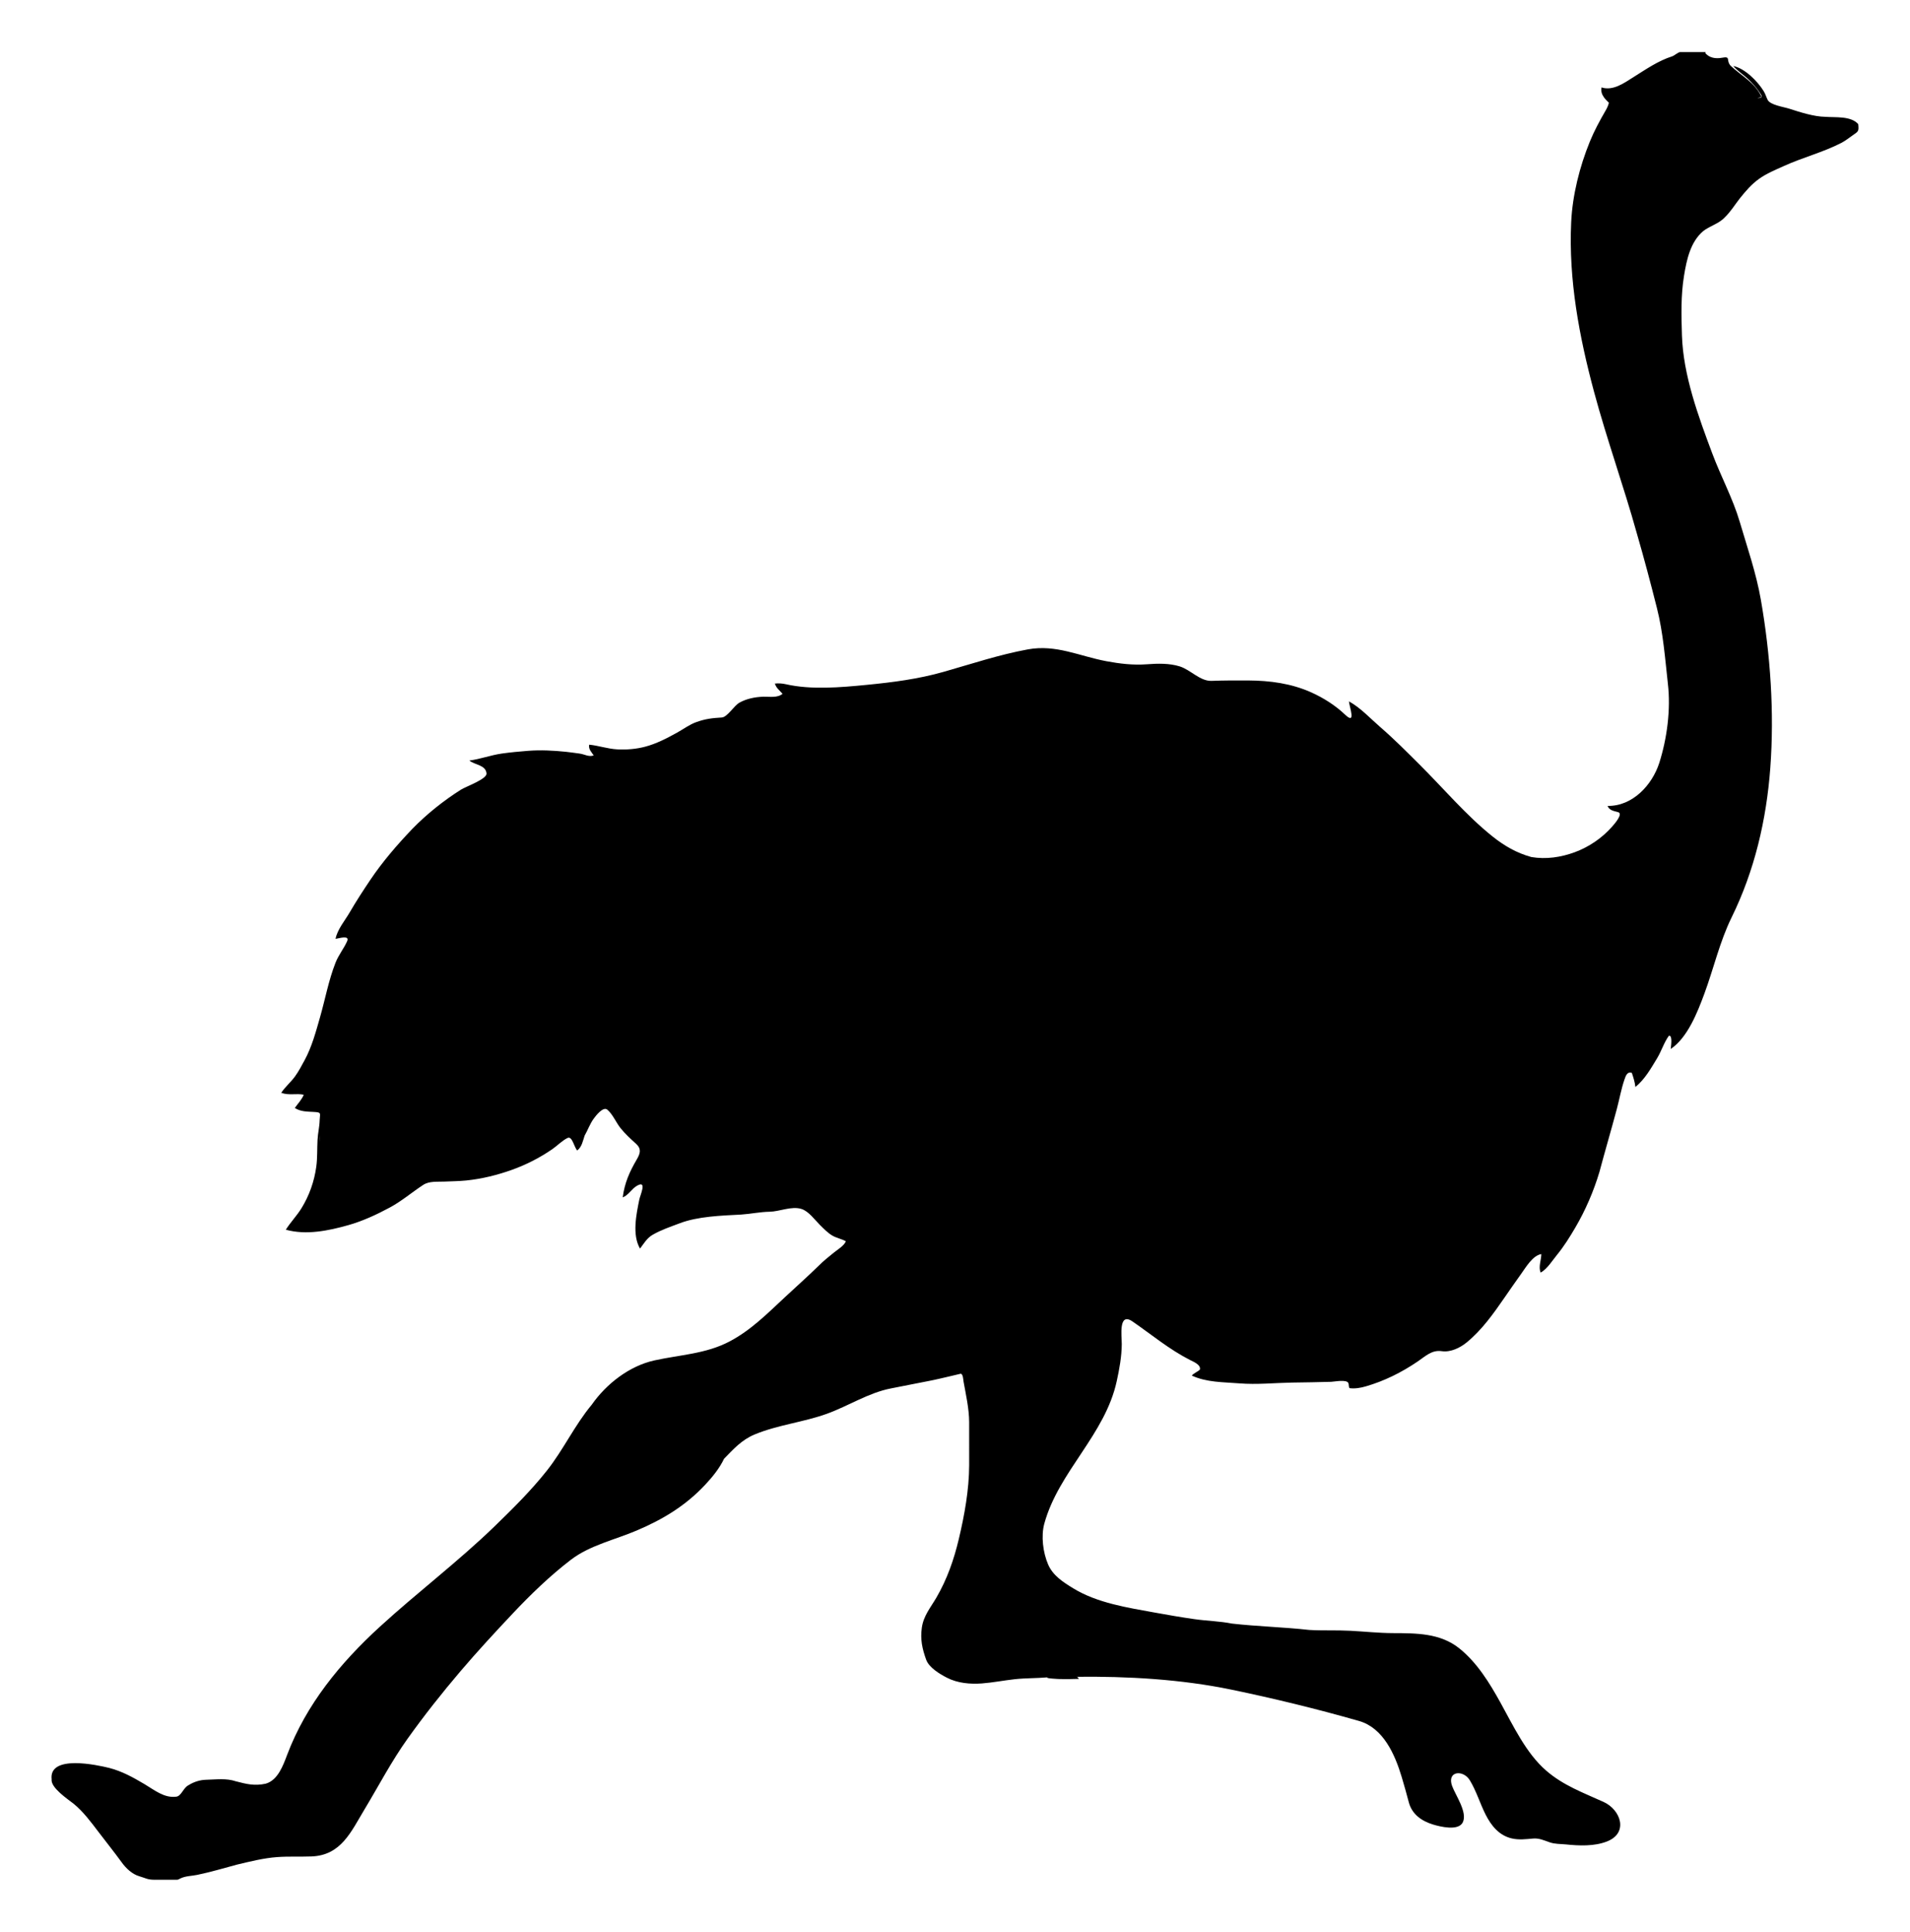 <?xml version="1.0" encoding="utf-8"?>

<!DOCTYPE svg PUBLIC "-//W3C//DTD SVG 1.1//EN" "http://www.w3.org/Graphics/SVG/1.1/DTD/svg11.dtd">
<svg version="1.1" id="Layer_1" xmlns="http://www.w3.org/2000/svg" xmlns:xlink="http://www.w3.org/1999/xlink" x="0px" y="0px"
	 viewBox="444.041 -45.597 1671.959 1691.195" enable-background="new 444.041 -45.597 1671.959 1691.195"
	 xml:space="preserve">
<path d="M2070.684,63.077c-6.448-7.358-20.14-5.689-28.747-6.402c-10.077-0.133-22.193-4.074-31.659-7.124
	c-4.889-1.575-16.635-3.2-18.885-7.733c-1.597-3.217-1.732-4.829-3.615-7.849
	c-5.304-8.508-16.321-19.748-26.508-21.78c4.015,4.613,9.397,7.87,13.769,12.152
	c3.149,3.083,6.158,6.342,8.644,9.993c2.947,4.328,4.236,5.927-1.335,5.868c1.314-0.155,2.478-0.64,3.744-0.893
	c-5.872-12.767-17.424-18.32-27.141-27.353c-4.349-5.019,0.695-8.54-7.738-6.961
	c-4.928,0.922-11.117,0.302-14.585-4.461c0.273-0.177,0.546-0.354,0.819-0.532c-5.228,0-10.455,0-15.683,0
	c-2.317,0-4.635,0-6.952,0c-1.713,0-5.015,3.088-7.076,3.743c-12.201,3.881-22.789,11.281-33.538,18.009
	c-8.269,5.176-17.96,12.459-28.244,9.196c-0.657,3.129,0.289,6.1,2.122,8.641
	c1.258,1.743,2.801,3.253,4.333,4.749c-0.527,2.482-1.669,4.774-2.93,6.953
	c-5.118,8.845-9.915,17.692-13.779,27.181c-8.926,21.92-15.187,46.763-16.298,70.519
	c-2.351,50.252,7.04,100.168,20.044,148.518c11.226,41.74,25.929,82.483,37.498,124.086
	c6.271,21.608,12.001,43.273,17.513,65.109c5.493,21.758,7.147,44.139,9.606,66.394
	c2.597,22.372-0.743,47.734-7.498,69.053c-6.272,19.609-23.487,38.141-45.305,37.797
	c1.562,3.999,5.608,4.421,9.218,5.449c4.781,1.361-3.355,10.513-5.186,12.601
	c-8.773,10.003-20.28,17.862-32.735,22.46c-12.106,4.469-25.197,6.413-38.074,4.221
	c-12.867-3.547-23.691-9.818-34.055-18.118c-23.095-18.495-43.008-42.211-63.97-63.041
	c-11.116-11.046-22.123-22.187-33.988-32.43c-8.778-7.578-17.404-17.092-27.619-22.678
	c0.583,5.465,6.538,21.099-3.488,11.528c-8.386-8.02-18.946-14.668-29.528-19.416
	c-17.396-7.804-36.102-10.312-54.962-10.42c-10.768-0.061-21.539-0.049-32.301,0.35
	c-10.026,0.372-18.351-9.687-27.856-12.662c-9.042-2.83-19.369-2.578-28.738-1.854
	c-11.949,0.922-23.823-0.508-35.598-2.717c-23.619-4.433-43.901-14.851-68.623-10.312
	c-25.02,4.593-49.328,12.715-73.763,19.667c-22.269,6.335-44.55,9.165-67.511,11.412
	c-22.58,2.21-48.426,4.462-70.506-0.581c-3.147-0.719-6.409-0.933-9.62-0.596c1.076,3.911,4.178,6.052,6.7,8.965
	c-4.397,3.799-11.426,2.406-16.868,2.563c-7.133,0.206-14.588,1.702-20.865,5.191
	c-4.756,2.644-10.581,12.713-15.495,13.002c-8.285,0.486-14.437,1.181-22.344,4.056
	c-5.905,2.089-11.347,6.218-16.851,9.25c-8.974,4.944-17.962,9.651-27.917,12.276
	c-7.796,2.056-16.253,2.745-24.32,2.315c-8.406-0.448-16.295-3.273-24.596-4.113
	c-0.8,3.956,1.978,6.404,3.924,9.401c-4.361,1.576-7.941-1.04-12.378-1.613
	c-3.903-0.504-7.791-1.119-11.699-1.524c-11.033-1.141-22.315-1.747-33.384-0.875
	c-7.598,0.599-15.431,1.31-22.987,2.385c-9.637,1.37-18.795,4.871-28.401,6.114
	c4.808,3.956,14.422,3.805,15.037,11.332c0.4,4.898-18.058,11.437-22.33,14.13
	c-15.129,9.54-30.034,21.451-42.49,34.222c-13.431,14.085-26.065,28.682-36.959,44.87
	c-6.307,9.372-12.423,18.786-18.106,28.563c-4.066,6.996-10.745,14.88-12.265,22.984
	c2.792-0.332,12.724-3.665,10.086,2.183c-2.919,6.473-7.436,11.902-10.101,18.666
	c-6.058,15.373-9.065,32.039-13.611,47.91c-3.601,12.57-7.116,25.771-13.396,37.347
	c-2.616,4.823-5.321,10.04-8.564,14.459c-3.677,5.011-8.499,8.997-11.973,14.223
	c6.944,2.486,13.018,0.305,19.739,1.67c-1.775,4.342-5.167,7.787-7.838,11.571
	c5.03,3.366,10.999,3.163,16.783,3.505c6.604,0.39,5.301,0.953,4.987,6.833
	c-0.219,6.987-1.518,10.84-1.889,17.699c-0.42,7.776-0.027,15.606-1.085,23.341
	c-1.771,12.957-6.138,25.339-12.975,36.428c-4.125,6.69-9.552,12.174-13.702,18.8
	c17.854,4.9,37.07,0.97,54.735-4.012c12.508-3.528,24.807-9.238,36.219-15.383
	c10.626-5.722,19.39-13.352,29.382-19.88c5.22-3.41,12.407-2.599,18.356-2.854
	c6.391-0.274,12.908-0.344,19.273-0.977c13.525-1.345,27.256-4.763,40.031-9.342
	c12.517-4.487,24.273-10.514,35.232-18.035c4.354-2.989,8.633-7.54,13.372-9.821
	c4.184-2.014,5.732,8.089,8.493,10.922c4.138-3.173,4.91-8.379,6.487-13.007
	c2.836-4.949,4.556-10.188,7.979-14.89c1.793-2.463,8.258-10.932,11.929-7.779
	c4.781,4.105,7.602,11.235,11.546,16.154c4.034,5.031,8.784,9.361,13.549,13.674
	c4.856,4.396,3.738,8.42,0.678,13.641c-6.41,10.935-10.7,20.621-12.351,33.289
	c5.217-1.99,7.82-7.623,12.78-10.358c8.754-4.826,2.495,8.454,1.769,12.166
	c-2.571,12.706-6.497,30.939,0.617,43.019c3.44-4.518,6.01-9.233,11.11-12.132
	c7.819-4.445,15.059-6.778,23.348-9.936c16.028-6.195,36.883-6.805,53.941-7.721
	c8.352-0.54,16.588-2.338,24.971-2.489c8.808-0.142,19.227-5.141,27.894-2.443
	c6.405,1.994,11.678,9.552,16.264,14.071c3.326,3.278,6.859,6.988,10.94,9.333
	c3.688,2.12,7.982,2.815,11.691,4.893c-1.356,3.836-7.68,7.61-10.717,10.096
	c-4.39,3.594-8.873,7.103-12.861,11.153c-9.651,9.393-19.688,18.376-29.555,27.537
	c-15.44,14.335-29.876,29.074-48.763,38.983c-20.667,10.843-43.266,11.594-65.641,16.521
	c-22.018,4.849-42.216,20.614-54.915,38.825c-14.872,17.806-24.782,39.388-39.213,57.618
	c-14.003,17.689-29.557,33.011-45.697,48.711c-31.933,30.934-67.734,57.985-100.544,88.008
	c-34.583,31.645-64.425,67.917-81.115,112.026c-3.504,9.261-8.123,22.354-18.833,25.376
	c-9.753,2.106-16.538,0.393-26.045-2.063c-8.41-2.886-17.517-1.554-26.213-1.363
	c-5.257,0.115-10.805,1.895-15.222,4.723c-4.634,2.225-6.251,9.452-10.71,10.071
	c-10.632,1.446-19.299-5.89-27.965-11.019c-9.997-5.917-19.596-11.256-30.943-14.176
	c-10.018-2.467-52.845-11.965-50.272,10.018c-0.962,7.367,14.281,17.451,19.281,21.387
	c8.321,6.824,15.048,15.837,21.529,24.382c6.832,9.007,13.935,17.825,20.57,26.97
	c3.722,5.131,9.015,10.243,15.298,12.082c5.792,1.695,7.25,3.087,13.303,3.087c6.291,0,12.582,0,18.874,0
	c2.323,0,1.626-0.119,4.142-1.28c4.511-2.082,9.625-1.995,14.41-2.987c11.601-2.405,23.454-5.896,34.927-9.005
	c11.35-2.7,23.237-5.695,34.886-6.556c10.07-0.744,20.175-0.194,30.257-0.576
	c25.907-0.982,34.627-21.628,46.241-40.906c12.554-20.838,23.728-42.38,37.95-62.285
	c14.543-20.353,29.965-39.85,46.175-58.895c14.792-17.38,30.23-34.077,45.881-50.687
	c15.709-16.672,32.713-33.082,50.83-46.961c16.682-12.78,38.725-17.499,57.843-25.704
	c22.982-9.784,42.599-21.673,59.765-40.018c6.275-6.706,12.52-14.378,16.477-22.729
	c8.345-8.556,15.49-16.578,26.843-21.281c20.207-8.371,42.535-10.637,63.087-18.041
	c18.714-6.741,36.561-18.484,56.196-22.234c11.098-2.114,22.16-4.441,33.268-6.54
	c6.02-1.138,11.95-2.619,17.919-3.988c3.101-0.707,6.2-1.425,9.284-2.201c2.633-0.99,2.807,5.541,3.031,6.743
	c2.094,11.721,4.855,23.668,4.909,35.575c0.058,12.545,0.045,25.027,0.008,37.572
	c-0.063,21.523-4.096,43.755-9.062,64.698c-4.29,18.094-10.264,35.175-19.581,51.206
	c-5.123,8.815-11.296,15.892-12.788,26.373c-1.466,10.299,0.358,18.541,3.761,27.999
	c2.535,7.049,11.971,12.62,18.266,15.866c9.221,4.754,20.313,5.74,30.511,4.976
	c9.671-0.724,19.231-2.659,28.874-3.704c9.508-1.029,19.021-0.78,28.526-1.621
	c-2.367,0.92,9.636,1.469,11.187,1.488c5.456,0.068,10.915,0.037,16.368-0.159
	c-1.299-1.172-0.394-1.659-2.318-1.829c44.925-0.511,91.754,2.131,135.792,11.252
	c37.42,7.75,74.801,16.874,111.689,27.415c21.283,6.082,31.447,29.24,37.403,49.052
	c2.21,7.352,4.263,14.776,6.227,22.189c2.776,10.48,11.222,16.411,21.293,19.456
	c6.053,1.83,22.191,5.899,25.981-1.991c4.227-8.801-6.427-23.686-9.38-31.779
	c-4.779-13.098,9.688-14.581,15.528-4.962c5.713,9.411,8.818,20.121,13.758,29.915
	c4.902,9.719,11.737,18.346,22.896,20.951c6.309,1.473,12.495,0.648,18.794,0.111
	c5.241-0.447,9.635,1.661,14.485,3.326c4.678,1.606,9.125,1.331,13.945,1.805
	c11.768,1.222,24.993,1.802,36.17-2.573c19.147-7.494,12.017-27.777-2.969-34.588
	c-17.972-8.168-35.305-14.435-50.376-27.532c-17.605-15.299-28.765-39.319-39.891-59.398
	c-9.575-17.281-20.439-35.038-36.079-47.566c-16.736-13.406-37.832-13.217-58.104-13.304
	c-12.416-0.053-24.774-1.39-37.162-2.051c-12.047-0.643-24.144-0.007-36.18-0.728
	c-22.453-2.52-45.046-3.019-67.511-5.562c-10.79-2.135-21.819-2.32-32.698-3.864
	c-11.692-1.659-23.281-3.667-34.873-5.775c-23.835-4.335-50.312-8.341-71.333-21.202
	c-8.729-5.343-17.814-11.098-22.034-20.892c-4.484-10.407-6.338-24.865-3.33-35.807
	c12.547-45.637,53.164-77.622,63.395-124.713c2.289-10.428,4.329-21.678,4.398-32.389
	c0.044-6.817-3.125-28.494,9.47-19.808c16.819,11.599,31.984,24.375,50.323,33.72
	c2.795,1.424,9.666,4.091,8.585,8.395c-2.153,2.071-5.089,2.897-7.083,5.222c13.07,6.041,27.507,5.673,41.536,6.811
	c15.375,1.248,30.992-0.418,46.312-0.692c11.375-0.203,22.815-0.268,34.186-0.669
	c2.872-0.101,13.664-2.36,15.078,1.206c0.554,1.397,0.068,3.472,1.07,4.362c4.735,0.586,9.514-0.233,14.056-1.547
	c16.351-4.732,31.264-12.173,45.33-21.701c7.01-4.76,12.546-10.4,21.214-9.144
	c7.838,1.135,16.135-2.944,22.026-7.795c13.252-10.911,23.212-25.006,32.896-39.019
	c4.862-7.036,9.724-14.076,14.715-21.022c4.095-5.698,10.069-15.985,17.553-17.152
	c-0.033,5.119-2.739,11.248-0.574,16.218c5.801-3.238,10.223-10.579,14.37-15.638
	c6.007-7.327,11.101-15.521,15.89-23.684c8.9-15.169,16.151-31.939,21.17-48.779
	c4.924-18.451,10.325-36.774,15.257-55.225c2.281-8.532,3.776-17.323,6.653-25.685
	c1.085-3.151,2.46-7.309,6.454-5.851c1.381,4.043,2.665,8.102,3.127,12.368
	c8.267-6.706,13.64-16.321,19.059-25.26c3.851-6.352,5.903-13.635,10.315-19.673
	c3.53-0.301,1.578,9.944,1.585,11.614c14.755-9.881,23.432-32.218,29.337-48.15
	c8.184-22.081,13.499-45.763,23.915-66.959c20.1-40.905,30.504-85.423,33.88-130.875
	c3.614-48.655,0.118-99.192-8.25-147.167c-4.093-23.464-11.839-45.618-18.524-68.369
	c-5.958-20.278-16.544-39.781-23.954-59.607c-12.153-32.432-25.55-68.652-26.615-103.677
	c-0.536-17.632-1.005-34.85,1.846-52.236c2.254-13.747,5.564-29.479,16.74-38.9
	c5.862-4.674,13.686-6.376,18.856-12.007c5.343-5.116,8.773-11.019,13.315-16.761
	c5.228-6.505,10.011-12.15,16.761-17.016c6.708-4.8,14.134-7.782,21.61-11.167
	c16.401-7.497,34.388-12.038,50.386-20.288c3.614-1.864,6.356-4.17,9.805-6.534
	C2070.867,69.404,2071.357,69.395,2070.684,63.077z M724.053,954.357c-0.117-2.015-0.117-4.227-0.117-6.338
	C724.093,950.161,724.053,952.209,724.053,954.357z"/>
</svg>
